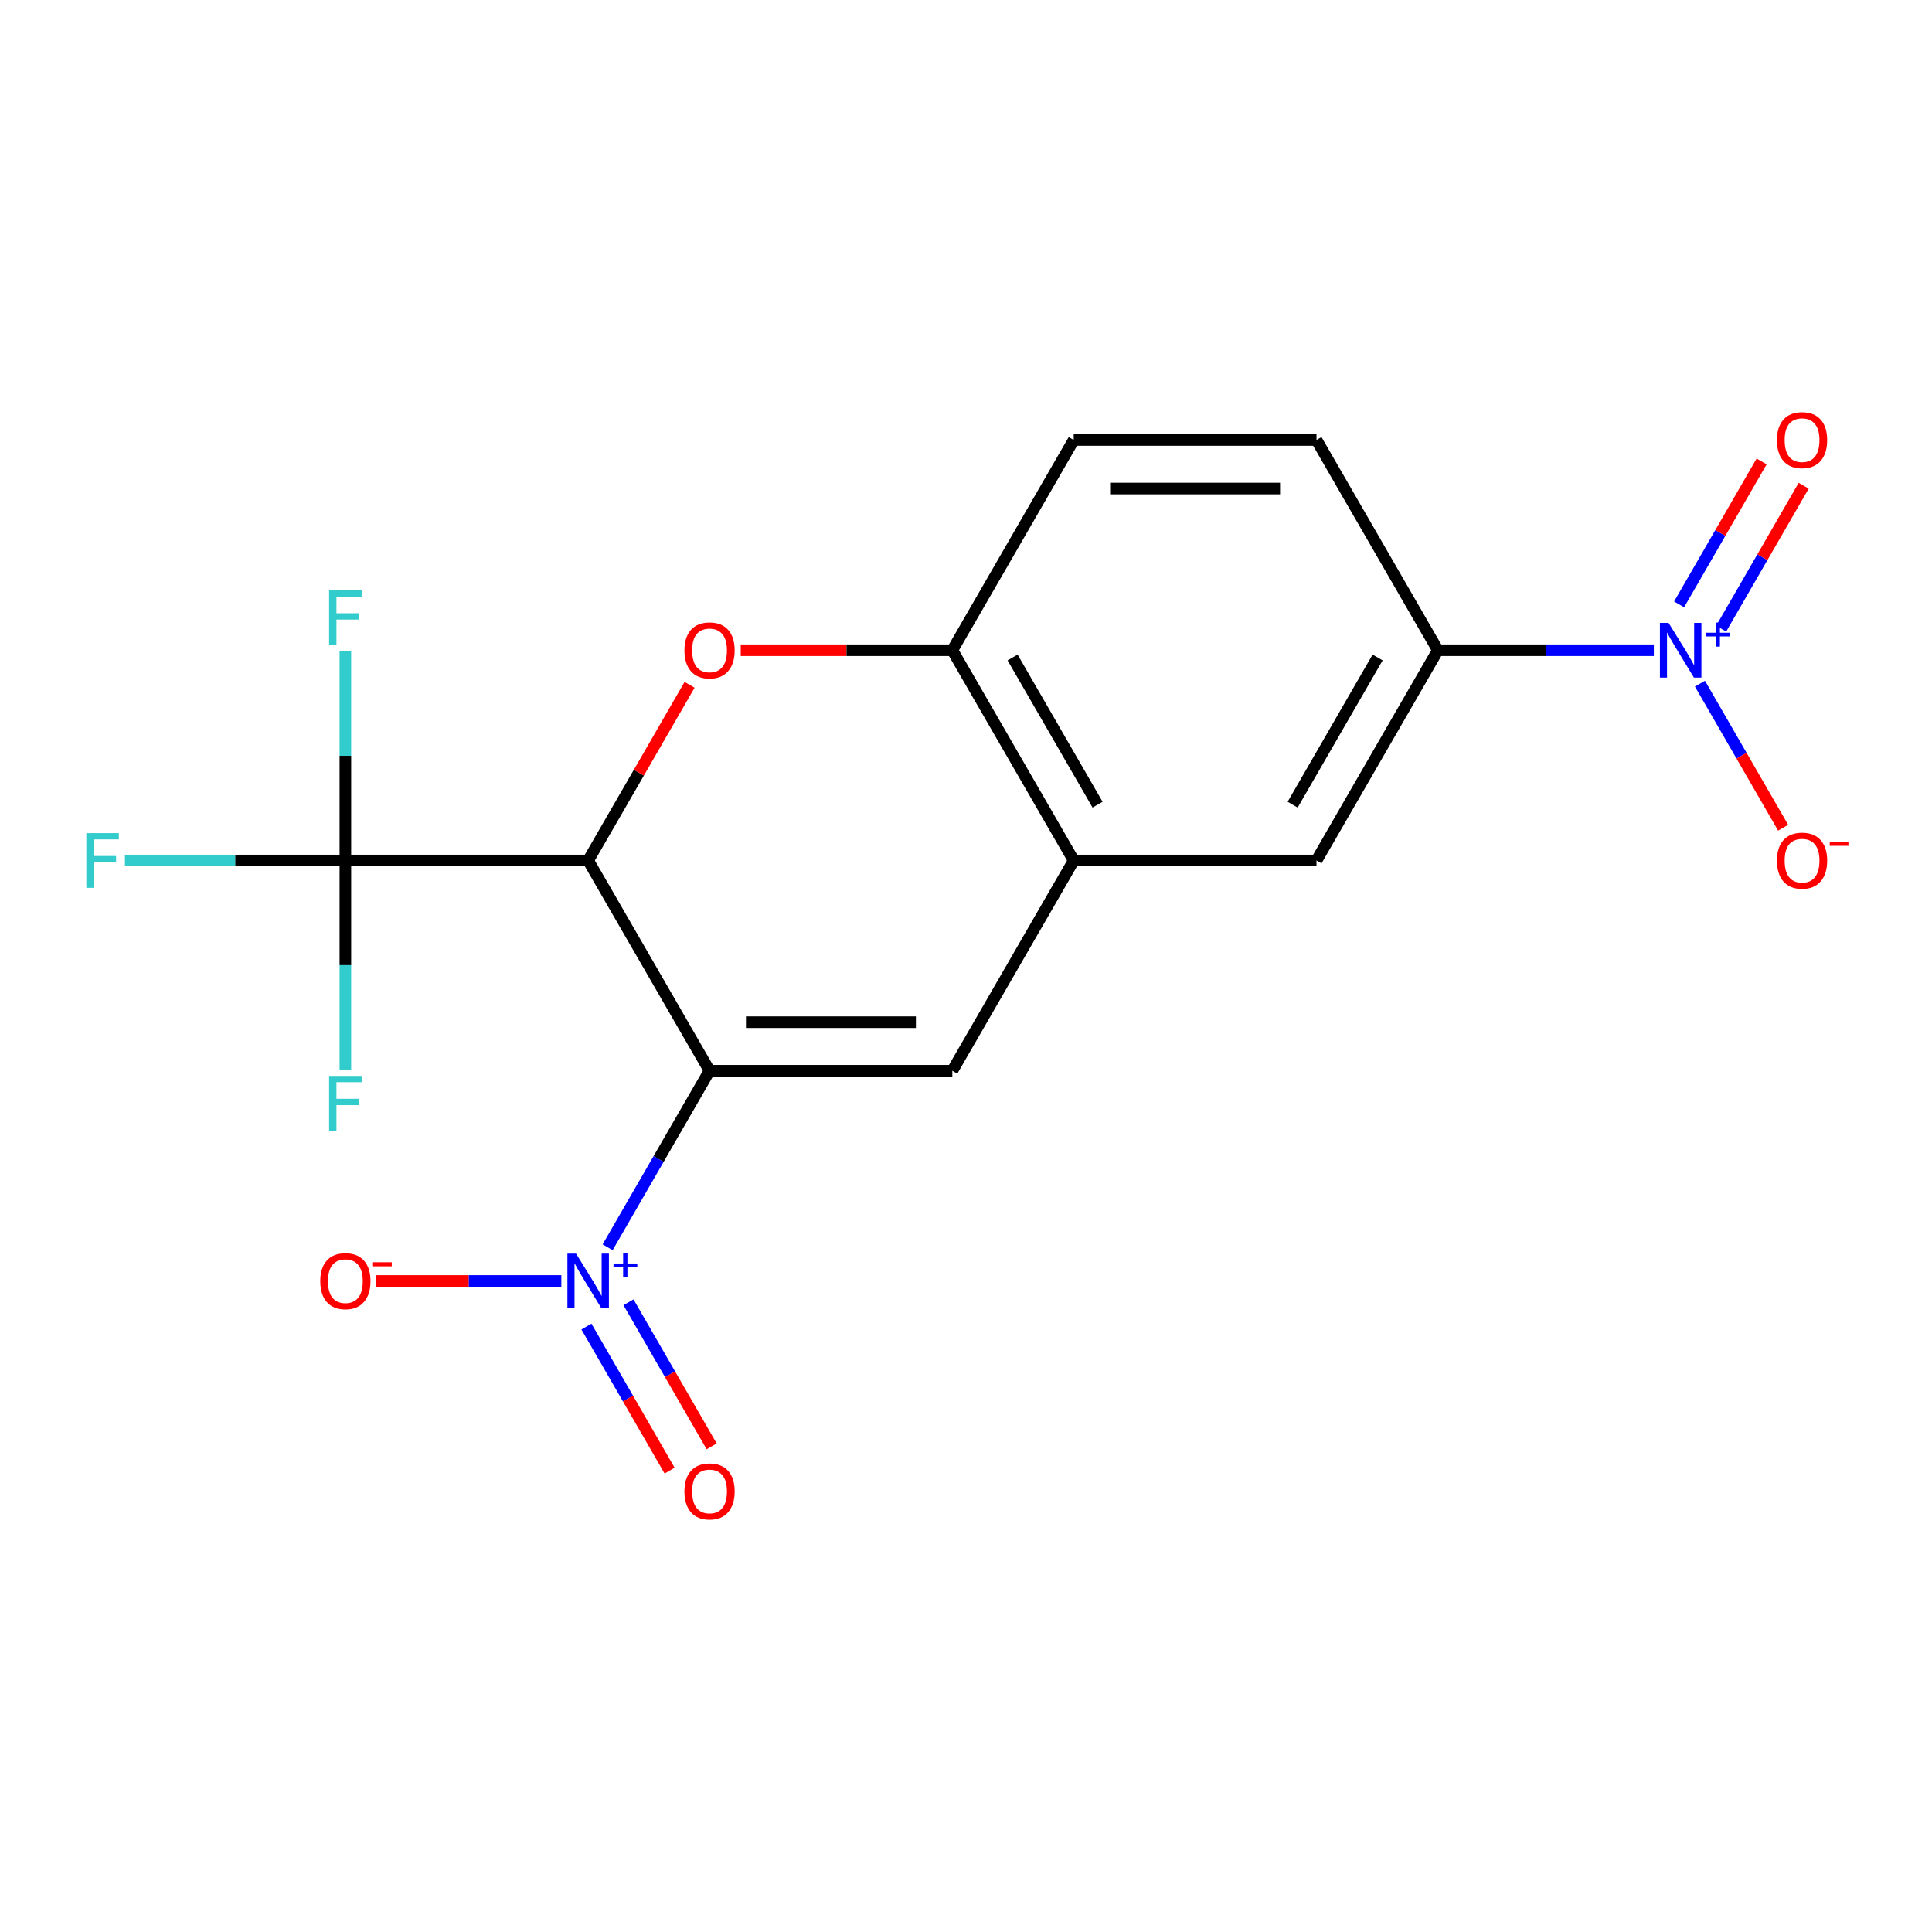 <?xml version='1.0' encoding='iso-8859-1'?>
<svg version='1.1' baseProfile='full'
              xmlns='http://www.w3.org/2000/svg'
                      xmlns:rdkit='http://www.rdkit.org/xml'
                      xmlns:xlink='http://www.w3.org/1999/xlink'
                  xml:space='preserve'
width='1000px' height='1000px' viewBox='0 0 1000 1000'>
<!-- END OF HEADER -->
<rect style='opacity:1.0;fill:#FFFFFF;stroke:none' width='1000' height='1000' x='0' y='0'> </rect>
<path class='bond-0' d='M 367.259,554.214 L 304.427,445.387' style='fill:none;fill-rule:evenodd;stroke:#000000;stroke-width:6px;stroke-linecap:butt;stroke-linejoin:miter;stroke-opacity:1' />
<path class='bond-1' d='M 367.259,554.214 L 340.88,599.902' style='fill:none;fill-rule:evenodd;stroke:#000000;stroke-width:6px;stroke-linecap:butt;stroke-linejoin:miter;stroke-opacity:1' />
<path class='bond-1' d='M 340.88,599.902 L 314.502,645.591' style='fill:none;fill-rule:evenodd;stroke:#0000FF;stroke-width:6px;stroke-linecap:butt;stroke-linejoin:miter;stroke-opacity:1' />
<path class='bond-3' d='M 367.259,554.214 L 492.921,554.214' style='fill:none;fill-rule:evenodd;stroke:#000000;stroke-width:6px;stroke-linecap:butt;stroke-linejoin:miter;stroke-opacity:1' />
<path class='bond-3' d='M 386.108,529.081 L 474.072,529.081' style='fill:none;fill-rule:evenodd;stroke:#000000;stroke-width:6px;stroke-linecap:butt;stroke-linejoin:miter;stroke-opacity:1' />
<path class='bond-2' d='M 304.427,445.387 L 330.675,399.924' style='fill:none;fill-rule:evenodd;stroke:#000000;stroke-width:6px;stroke-linecap:butt;stroke-linejoin:miter;stroke-opacity:1' />
<path class='bond-2' d='M 330.675,399.924 L 356.923,354.461' style='fill:none;fill-rule:evenodd;stroke:#FF0000;stroke-width:6px;stroke-linecap:butt;stroke-linejoin:miter;stroke-opacity:1' />
<path class='bond-5' d='M 304.427,445.387 L 178.764,445.387' style='fill:none;fill-rule:evenodd;stroke:#000000;stroke-width:6px;stroke-linecap:butt;stroke-linejoin:miter;stroke-opacity:1' />
<path class='bond-10' d='M 290.545,663.041 L 242.552,663.041' style='fill:none;fill-rule:evenodd;stroke:#0000FF;stroke-width:6px;stroke-linecap:butt;stroke-linejoin:miter;stroke-opacity:1' />
<path class='bond-10' d='M 242.552,663.041 L 194.559,663.041' style='fill:none;fill-rule:evenodd;stroke:#FF0000;stroke-width:6px;stroke-linecap:butt;stroke-linejoin:miter;stroke-opacity:1' />
<path class='bond-12' d='M 303.533,686.626 L 325.058,723.908' style='fill:none;fill-rule:evenodd;stroke:#0000FF;stroke-width:6px;stroke-linecap:butt;stroke-linejoin:miter;stroke-opacity:1' />
<path class='bond-12' d='M 325.058,723.908 L 346.583,761.189' style='fill:none;fill-rule:evenodd;stroke:#FF0000;stroke-width:6px;stroke-linecap:butt;stroke-linejoin:miter;stroke-opacity:1' />
<path class='bond-12' d='M 325.299,674.06 L 346.824,711.341' style='fill:none;fill-rule:evenodd;stroke:#0000FF;stroke-width:6px;stroke-linecap:butt;stroke-linejoin:miter;stroke-opacity:1' />
<path class='bond-12' d='M 346.824,711.341 L 368.348,748.623' style='fill:none;fill-rule:evenodd;stroke:#FF0000;stroke-width:6px;stroke-linecap:butt;stroke-linejoin:miter;stroke-opacity:1' />
<path class='bond-19' d='M 383.4,336.559 L 438.161,336.559' style='fill:none;fill-rule:evenodd;stroke:#FF0000;stroke-width:6px;stroke-linecap:butt;stroke-linejoin:miter;stroke-opacity:1' />
<path class='bond-19' d='M 438.161,336.559 L 492.921,336.559' style='fill:none;fill-rule:evenodd;stroke:#000000;stroke-width:6px;stroke-linecap:butt;stroke-linejoin:miter;stroke-opacity:1' />
<path class='bond-6' d='M 492.921,554.214 L 555.753,445.387' style='fill:none;fill-rule:evenodd;stroke:#000000;stroke-width:6px;stroke-linecap:butt;stroke-linejoin:miter;stroke-opacity:1' />
<path class='bond-4' d='M 856.028,336.559 L 800.138,336.559' style='fill:none;fill-rule:evenodd;stroke:#0000FF;stroke-width:6px;stroke-linecap:butt;stroke-linejoin:miter;stroke-opacity:1' />
<path class='bond-4' d='M 800.138,336.559 L 744.247,336.559' style='fill:none;fill-rule:evenodd;stroke:#000000;stroke-width:6px;stroke-linecap:butt;stroke-linejoin:miter;stroke-opacity:1' />
<path class='bond-11' d='M 879.899,353.861 L 901.424,391.143' style='fill:none;fill-rule:evenodd;stroke:#0000FF;stroke-width:6px;stroke-linecap:butt;stroke-linejoin:miter;stroke-opacity:1' />
<path class='bond-11' d='M 901.424,391.143 L 922.948,428.424' style='fill:none;fill-rule:evenodd;stroke:#FF0000;stroke-width:6px;stroke-linecap:butt;stroke-linejoin:miter;stroke-opacity:1' />
<path class='bond-13' d='M 890.868,325.392 L 912.224,288.403' style='fill:none;fill-rule:evenodd;stroke:#0000FF;stroke-width:6px;stroke-linecap:butt;stroke-linejoin:miter;stroke-opacity:1' />
<path class='bond-13' d='M 912.224,288.403 L 933.58,251.413' style='fill:none;fill-rule:evenodd;stroke:#FF0000;stroke-width:6px;stroke-linecap:butt;stroke-linejoin:miter;stroke-opacity:1' />
<path class='bond-13' d='M 869.102,312.826 L 890.458,275.836' style='fill:none;fill-rule:evenodd;stroke:#0000FF;stroke-width:6px;stroke-linecap:butt;stroke-linejoin:miter;stroke-opacity:1' />
<path class='bond-13' d='M 890.458,275.836 L 911.814,238.847' style='fill:none;fill-rule:evenodd;stroke:#FF0000;stroke-width:6px;stroke-linecap:butt;stroke-linejoin:miter;stroke-opacity:1' />
<path class='bond-16' d='M 178.764,445.387 L 121.714,445.387' style='fill:none;fill-rule:evenodd;stroke:#000000;stroke-width:6px;stroke-linecap:butt;stroke-linejoin:miter;stroke-opacity:1' />
<path class='bond-16' d='M 121.714,445.387 L 64.663,445.387' style='fill:none;fill-rule:evenodd;stroke:#33CCCC;stroke-width:6px;stroke-linecap:butt;stroke-linejoin:miter;stroke-opacity:1' />
<path class='bond-17' d='M 178.764,445.387 L 178.764,391.206' style='fill:none;fill-rule:evenodd;stroke:#000000;stroke-width:6px;stroke-linecap:butt;stroke-linejoin:miter;stroke-opacity:1' />
<path class='bond-17' d='M 178.764,391.206 L 178.764,337.025' style='fill:none;fill-rule:evenodd;stroke:#33CCCC;stroke-width:6px;stroke-linecap:butt;stroke-linejoin:miter;stroke-opacity:1' />
<path class='bond-18' d='M 178.764,445.387 L 178.764,499.567' style='fill:none;fill-rule:evenodd;stroke:#000000;stroke-width:6px;stroke-linecap:butt;stroke-linejoin:miter;stroke-opacity:1' />
<path class='bond-18' d='M 178.764,499.567 L 178.764,553.748' style='fill:none;fill-rule:evenodd;stroke:#33CCCC;stroke-width:6px;stroke-linecap:butt;stroke-linejoin:miter;stroke-opacity:1' />
<path class='bond-7' d='M 555.753,445.387 L 492.921,336.559' style='fill:none;fill-rule:evenodd;stroke:#000000;stroke-width:6px;stroke-linecap:butt;stroke-linejoin:miter;stroke-opacity:1' />
<path class='bond-7' d='M 568.094,416.496 L 524.112,340.317' style='fill:none;fill-rule:evenodd;stroke:#000000;stroke-width:6px;stroke-linecap:butt;stroke-linejoin:miter;stroke-opacity:1' />
<path class='bond-9' d='M 555.753,445.387 L 681.416,445.387' style='fill:none;fill-rule:evenodd;stroke:#000000;stroke-width:6px;stroke-linecap:butt;stroke-linejoin:miter;stroke-opacity:1' />
<path class='bond-14' d='M 492.921,336.559 L 555.753,227.732' style='fill:none;fill-rule:evenodd;stroke:#000000;stroke-width:6px;stroke-linecap:butt;stroke-linejoin:miter;stroke-opacity:1' />
<path class='bond-8' d='M 744.247,336.559 L 681.416,445.387' style='fill:none;fill-rule:evenodd;stroke:#000000;stroke-width:6px;stroke-linecap:butt;stroke-linejoin:miter;stroke-opacity:1' />
<path class='bond-8' d='M 713.057,340.317 L 669.075,416.496' style='fill:none;fill-rule:evenodd;stroke:#000000;stroke-width:6px;stroke-linecap:butt;stroke-linejoin:miter;stroke-opacity:1' />
<path class='bond-15' d='M 744.247,336.559 L 681.416,227.732' style='fill:none;fill-rule:evenodd;stroke:#000000;stroke-width:6px;stroke-linecap:butt;stroke-linejoin:miter;stroke-opacity:1' />
<path class='bond-20' d='M 555.753,227.732 L 681.416,227.732' style='fill:none;fill-rule:evenodd;stroke:#000000;stroke-width:6px;stroke-linecap:butt;stroke-linejoin:miter;stroke-opacity:1' />
<path class='bond-20' d='M 574.602,252.865 L 662.566,252.865' style='fill:none;fill-rule:evenodd;stroke:#000000;stroke-width:6px;stroke-linecap:butt;stroke-linejoin:miter;stroke-opacity:1' />
<path  class='atom-2' d='M 298.167 648.881
L 307.447 663.881
Q 308.367 665.361, 309.847 668.041
Q 311.327 670.721, 311.407 670.881
L 311.407 648.881
L 315.167 648.881
L 315.167 677.201
L 311.287 677.201
L 301.327 660.801
Q 300.167 658.881, 298.927 656.681
Q 297.727 654.481, 297.367 653.801
L 297.367 677.201
L 293.687 677.201
L 293.687 648.881
L 298.167 648.881
' fill='#0000FF'/>
<path  class='atom-2' d='M 317.543 653.986
L 322.533 653.986
L 322.533 648.732
L 324.75 648.732
L 324.75 653.986
L 329.872 653.986
L 329.872 655.887
L 324.75 655.887
L 324.75 661.167
L 322.533 661.167
L 322.533 655.887
L 317.543 655.887
L 317.543 653.986
' fill='#0000FF'/>
<path  class='atom-3' d='M 354.259 336.639
Q 354.259 329.839, 357.619 326.039
Q 360.979 322.239, 367.259 322.239
Q 373.539 322.239, 376.899 326.039
Q 380.259 329.839, 380.259 336.639
Q 380.259 343.519, 376.859 347.439
Q 373.459 351.319, 367.259 351.319
Q 361.019 351.319, 357.619 347.439
Q 354.259 343.559, 354.259 336.639
M 367.259 348.119
Q 371.579 348.119, 373.899 345.239
Q 376.259 342.319, 376.259 336.639
Q 376.259 331.079, 373.899 328.279
Q 371.579 325.439, 367.259 325.439
Q 362.939 325.439, 360.579 328.239
Q 358.259 331.039, 358.259 336.639
Q 358.259 342.359, 360.579 345.239
Q 362.939 348.119, 367.259 348.119
' fill='#FF0000'/>
<path  class='atom-5' d='M 863.65 322.399
L 872.93 337.399
Q 873.85 338.879, 875.33 341.559
Q 876.81 344.239, 876.89 344.399
L 876.89 322.399
L 880.65 322.399
L 880.65 350.719
L 876.77 350.719
L 866.81 334.319
Q 865.65 332.399, 864.41 330.199
Q 863.21 327.999, 862.85 327.319
L 862.85 350.719
L 859.17 350.719
L 859.17 322.399
L 863.65 322.399
' fill='#0000FF'/>
<path  class='atom-5' d='M 883.026 327.504
L 888.016 327.504
L 888.016 322.251
L 890.233 322.251
L 890.233 327.504
L 895.355 327.504
L 895.355 329.405
L 890.233 329.405
L 890.233 334.685
L 888.016 334.685
L 888.016 329.405
L 883.026 329.405
L 883.026 327.504
' fill='#0000FF'/>
<path  class='atom-11' d='M 165.764 663.121
Q 165.764 656.321, 169.124 652.521
Q 172.484 648.721, 178.764 648.721
Q 185.044 648.721, 188.404 652.521
Q 191.764 656.321, 191.764 663.121
Q 191.764 670.001, 188.364 673.921
Q 184.964 677.801, 178.764 677.801
Q 172.524 677.801, 169.124 673.921
Q 165.764 670.041, 165.764 663.121
M 178.764 674.601
Q 183.084 674.601, 185.404 671.721
Q 187.764 668.801, 187.764 663.121
Q 187.764 657.561, 185.404 654.761
Q 183.084 651.921, 178.764 651.921
Q 174.444 651.921, 172.084 654.721
Q 169.764 657.521, 169.764 663.121
Q 169.764 668.841, 172.084 671.721
Q 174.444 674.601, 178.764 674.601
' fill='#FF0000'/>
<path  class='atom-11' d='M 193.084 653.343
L 202.773 653.343
L 202.773 655.455
L 193.084 655.455
L 193.084 653.343
' fill='#FF0000'/>
<path  class='atom-12' d='M 919.741 445.467
Q 919.741 438.667, 923.101 434.867
Q 926.461 431.067, 932.741 431.067
Q 939.021 431.067, 942.381 434.867
Q 945.741 438.667, 945.741 445.467
Q 945.741 452.347, 942.341 456.267
Q 938.941 460.147, 932.741 460.147
Q 926.501 460.147, 923.101 456.267
Q 919.741 452.387, 919.741 445.467
M 932.741 456.947
Q 937.061 456.947, 939.381 454.067
Q 941.741 451.147, 941.741 445.467
Q 941.741 439.907, 939.381 437.107
Q 937.061 434.267, 932.741 434.267
Q 928.421 434.267, 926.061 437.067
Q 923.741 439.867, 923.741 445.467
Q 923.741 451.187, 926.061 454.067
Q 928.421 456.947, 932.741 456.947
' fill='#FF0000'/>
<path  class='atom-12' d='M 947.061 435.689
L 956.75 435.689
L 956.75 437.801
L 947.061 437.801
L 947.061 435.689
' fill='#FF0000'/>
<path  class='atom-13' d='M 354.259 771.948
Q 354.259 765.148, 357.619 761.348
Q 360.979 757.548, 367.259 757.548
Q 373.539 757.548, 376.899 761.348
Q 380.259 765.148, 380.259 771.948
Q 380.259 778.828, 376.859 782.748
Q 373.459 786.628, 367.259 786.628
Q 361.019 786.628, 357.619 782.748
Q 354.259 778.868, 354.259 771.948
M 367.259 783.428
Q 371.579 783.428, 373.899 780.548
Q 376.259 777.628, 376.259 771.948
Q 376.259 766.388, 373.899 763.588
Q 371.579 760.748, 367.259 760.748
Q 362.939 760.748, 360.579 763.548
Q 358.259 766.348, 358.259 771.948
Q 358.259 777.668, 360.579 780.548
Q 362.939 783.428, 367.259 783.428
' fill='#FF0000'/>
<path  class='atom-14' d='M 919.741 227.812
Q 919.741 221.012, 923.101 217.212
Q 926.461 213.412, 932.741 213.412
Q 939.021 213.412, 942.381 217.212
Q 945.741 221.012, 945.741 227.812
Q 945.741 234.692, 942.341 238.612
Q 938.941 242.492, 932.741 242.492
Q 926.501 242.492, 923.101 238.612
Q 919.741 234.732, 919.741 227.812
M 932.741 239.292
Q 937.061 239.292, 939.381 236.412
Q 941.741 233.492, 941.741 227.812
Q 941.741 222.252, 939.381 219.452
Q 937.061 216.612, 932.741 216.612
Q 928.421 216.612, 926.061 219.412
Q 923.741 222.212, 923.741 227.812
Q 923.741 233.532, 926.061 236.412
Q 928.421 239.292, 932.741 239.292
' fill='#FF0000'/>
<path  class='atom-17' d='M 44.681 431.227
L 61.521 431.227
L 61.521 434.467
L 48.481 434.467
L 48.481 443.067
L 60.081 443.067
L 60.081 446.347
L 48.481 446.347
L 48.481 459.547
L 44.681 459.547
L 44.681 431.227
' fill='#33CCCC'/>
<path  class='atom-18' d='M 170.344 305.564
L 187.184 305.564
L 187.184 308.804
L 174.144 308.804
L 174.144 317.404
L 185.744 317.404
L 185.744 320.684
L 174.144 320.684
L 174.144 333.884
L 170.344 333.884
L 170.344 305.564
' fill='#33CCCC'/>
<path  class='atom-19' d='M 170.344 556.889
L 187.184 556.889
L 187.184 560.129
L 174.144 560.129
L 174.144 568.729
L 185.744 568.729
L 185.744 572.009
L 174.144 572.009
L 174.144 585.209
L 170.344 585.209
L 170.344 556.889
' fill='#33CCCC'/>
</svg>
